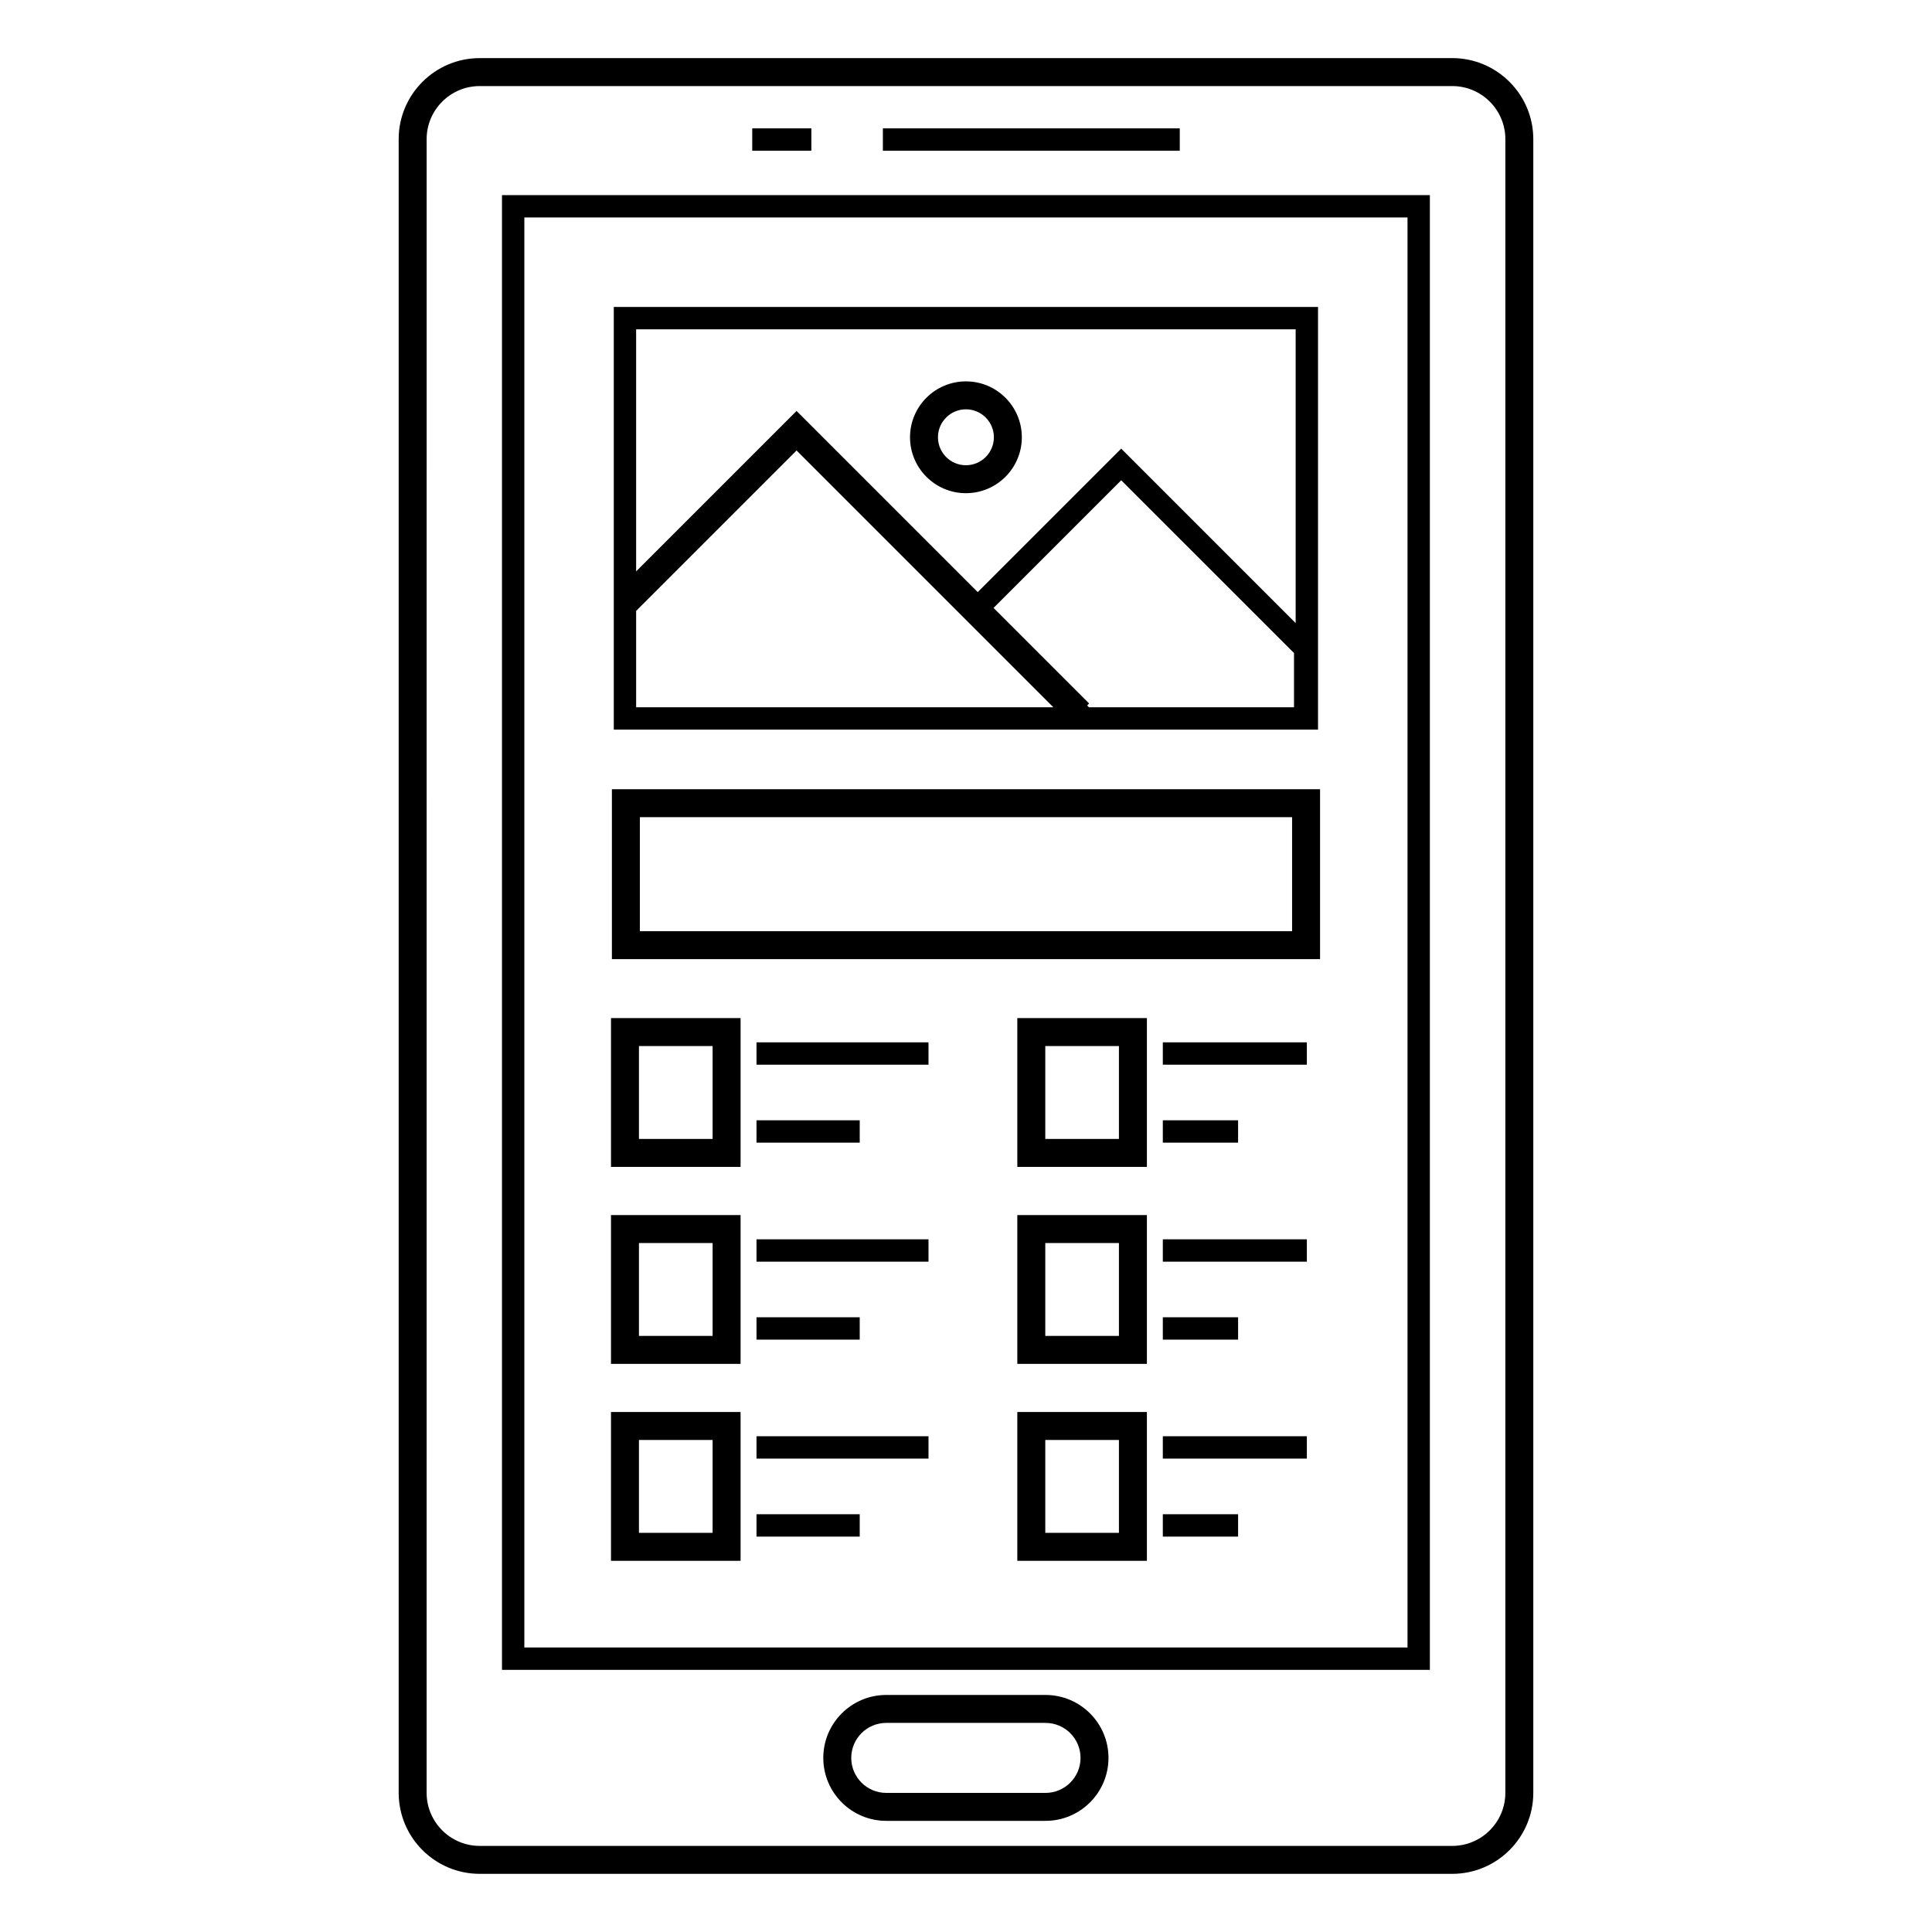 <?xml version="1.0" encoding="UTF-8"?>
<!-- Uploaded to: ICON Repo, www.iconrepo.com, Generator: ICON Repo Mixer Tools -->
<svg fill="#000000" width="800px" height="800px" version="1.1" viewBox="144 144 512 512" xmlns="http://www.w3.org/2000/svg">
 <g>
  <path d="m528.86 159.4h-257.73c-11.844 0-21.477 9.633-21.477 21.477v438.23c0 11.844 9.633 21.48 21.477 21.48h257.73c11.844 0 21.48-9.637 21.48-21.48v-438.23c0-11.844-9.637-21.48-21.48-21.48zm14.074 459.71c0 7.762-6.312 14.074-14.074 14.074h-257.73c-7.758 0-14.07-6.312-14.07-14.074l0.004-438.23c0-7.758 6.312-14.07 14.07-14.07h257.73c7.762 0 14.074 6.312 14.074 14.07z"/>
  <path d="m277.03 586.53h245.9v-390.82h-245.9zm5.926-384.9h234.05v378.97h-234.05z"/>
  <path d="m421.08 593.18h-42.219c-9.199 0-16.68 7.481-16.68 16.68s7.481 16.684 16.68 16.684h42.219c9.199 0 16.68-7.484 16.68-16.684s-7.481-16.68-16.68-16.68zm0 25.957h-42.219c-5.113 0-9.273-4.16-9.273-9.277 0-5.113 4.16-9.273 9.273-9.273h42.219c5.113 0 9.273 4.16 9.273 9.273 0 5.117-4.16 9.277-9.273 9.277z"/>
  <path d="m377.97 178.02h78.68v5.926h-78.68z"/>
  <path d="m343.35 178.02h15.668v5.926h-15.668z"/>
  <path d="m493.29 337.36v-112.02h-186.63v112.02h186.63zm-60.707-5.926-0.48-0.48 0.523-0.523-25.324-25.324 33.832-33.832 45.793 45.789v14.371zm54.781-100.16v77.855l-46.234-46.238-38.023 38.023-48.008-48.008-42.516 42.516v-64.148zm-174.78 74.625 42.516-42.516 68.055 68.055h-110.57z"/>
  <path d="m306.16 398.18h187.67v-45.027h-187.67zm7.41-37.621h172.85v30.211h-172.85z"/>
  <path d="m399.98 274.7c8.172 0 14.816-6.644 14.816-14.816 0-8.172-6.644-14.816-14.816-14.816s-14.816 6.644-14.816 14.816c0 8.168 6.644 14.816 14.816 14.816zm0-22.227c4.086 0 7.41 3.324 7.41 7.41 0 4.086-3.324 7.41-7.41 7.41-4.086 0-7.41-3.324-7.41-7.41 0-4.086 3.324-7.41 7.41-7.41z"/>
  <path d="m305.92 453.24h34.34v-39.438h-34.34zm7.41-32.027h19.52v24.617h-19.52z"/>
  <path d="m344.48 420.23h45.582v5.926h-45.582z"/>
  <path d="m344.48 440.89h27.355v5.926h-27.355z"/>
  <path d="m305.92 505.44h34.34v-39.434h-34.34zm7.41-32.023h19.52v24.613h-19.52z"/>
  <path d="m344.48 472.43h45.582v5.926h-45.582z"/>
  <path d="m344.48 493.09h27.355v5.926h-27.355z"/>
  <path d="m305.92 557.63h34.34v-39.434h-34.34zm7.41-32.023h19.52v24.613h-19.52z"/>
  <path d="m344.48 524.62h45.582v5.926h-45.582z"/>
  <path d="m344.48 545.29h27.355v5.926h-27.355z"/>
  <path d="m413.6 453.24h34.34v-39.438h-34.34zm7.41-32.027h19.52v24.617h-19.52z"/>
  <path d="m452.16 420.23h38.172v5.926h-38.172z"/>
  <path d="m452.16 440.89h19.949v5.926h-19.949z"/>
  <path d="m413.6 505.44h34.34v-39.434h-34.34zm7.41-32.023h19.52v24.613h-19.52z"/>
  <path d="m452.16 472.43h38.172v5.926h-38.172z"/>
  <path d="m452.16 493.09h19.949v5.926h-19.949z"/>
  <path d="m413.6 557.63h34.34v-39.434h-34.34zm7.41-32.023h19.52v24.613h-19.52z"/>
  <path d="m452.16 524.62h38.172v5.926h-38.172z"/>
  <path d="m452.16 545.29h19.949v5.926h-19.949z"/>
 </g>
</svg>
